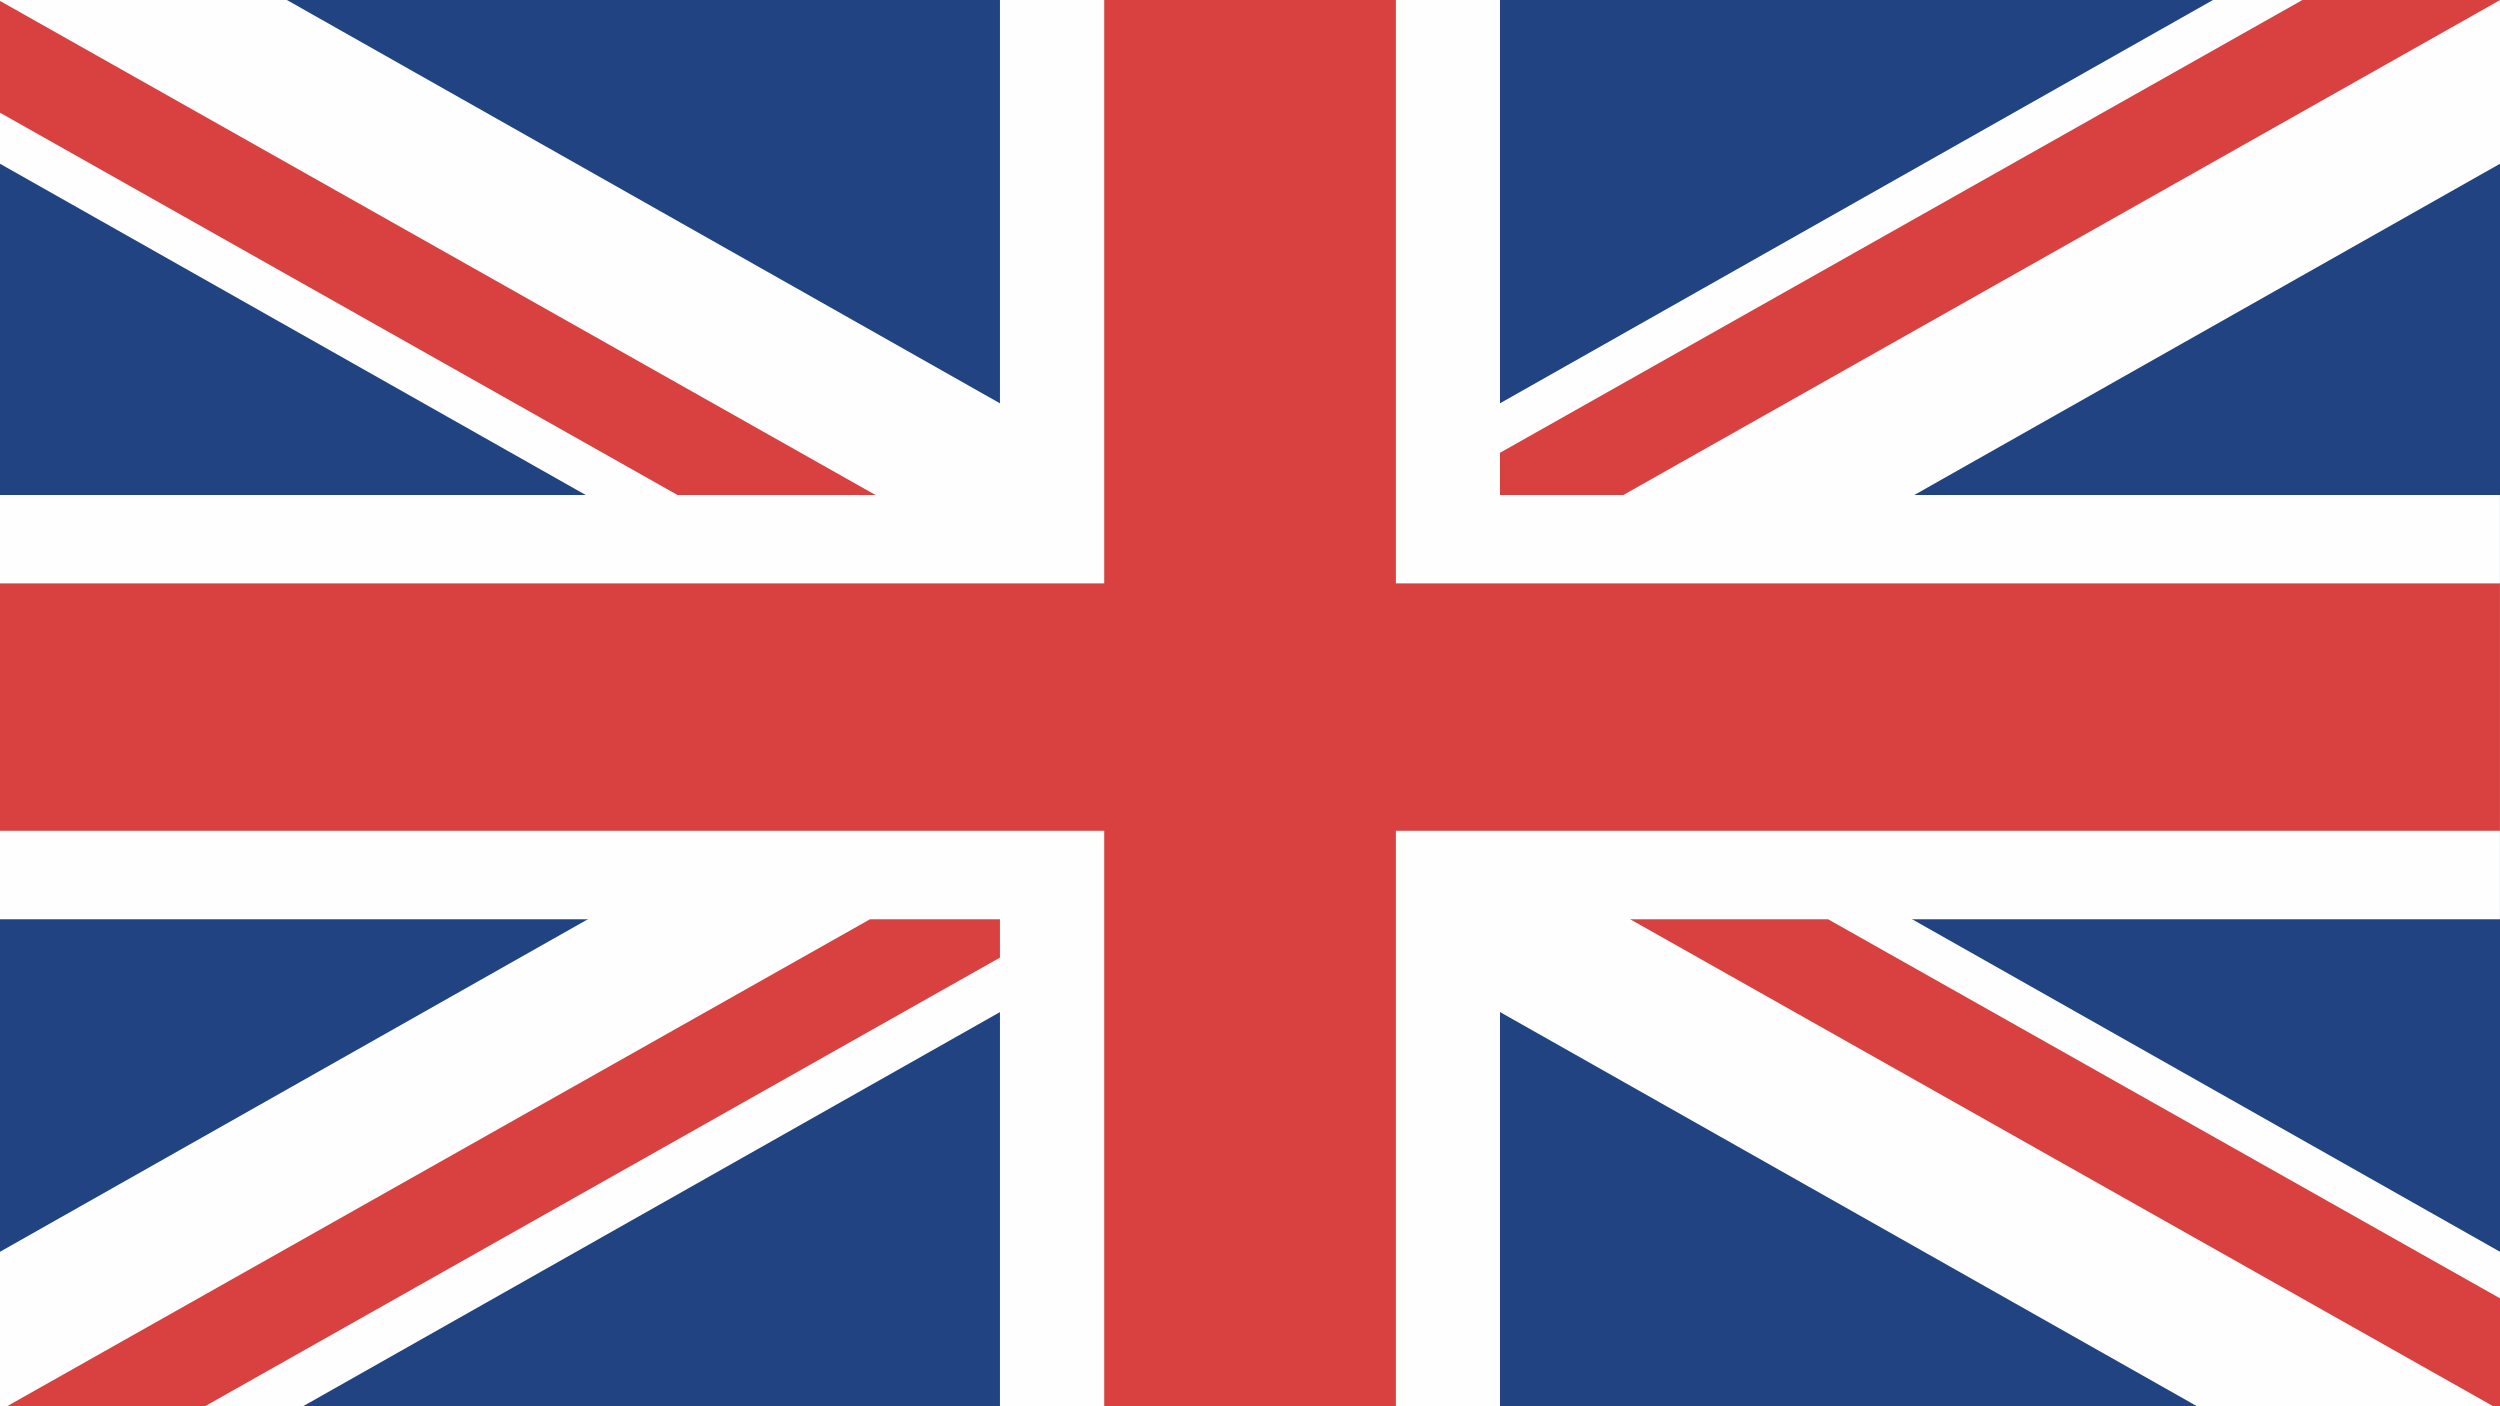 <?xml version="1.0" encoding="UTF-8"?>
<svg xmlns="http://www.w3.org/2000/svg" width="48" height="27" viewBox="0 0 48 27">
  <g fill="none" fill-rule="evenodd">
    <polygon fill="#214382" points="0 27.152 48 27.152 48 0 0 0"></polygon>
    <polygon fill="#FEFEFE" points="19.199 0 19.199 9.504 0 9.504 0 17.65 19.199 17.65 19.199 27.151 28.8 27.151 28.8 17.65 47.999 17.65 47.999 9.504 28.8 9.504 28.8 0"></polygon>
    <polygon fill="#FEFEFE" points="0 0 0 3.144 42.45 27.151 48 27.151 48 24.034 5.508 0"></polygon>
    <polygon fill="#FEFEFE" points="42.489 0 0 24.034 0 27.151 5.551 27.151 48 3.144 48 0"></polygon>
    <polygon fill="#D94141" points="21.201 0 21.201 11.201 0 11.201 0 15.951 21.201 15.951 21.201 27.151 26.801 27.151 26.801 15.951 47.999 15.951 47.999 11.201 26.801 11.201 26.801 0"></polygon>
    <polygon fill="#D94141" points="31.299 17.65 48 27.073 48 24.928 35.099 17.65"></polygon>
    <polygon fill="#D94141" points="44.206 0 28.8 8.693 28.8 9.504 31.168 9.504 48 .002 48 0"></polygon>
    <polygon fill="#D94141" points="16.704 17.65 0 27.076 0 27.152 3.666 27.152 19.199 18.386 19.199 17.65"></polygon>
    <polygon fill="#D94141" points="0 2.164 13.008 9.504 16.81 9.504 0 .018"></polygon>
  </g>
</svg>
